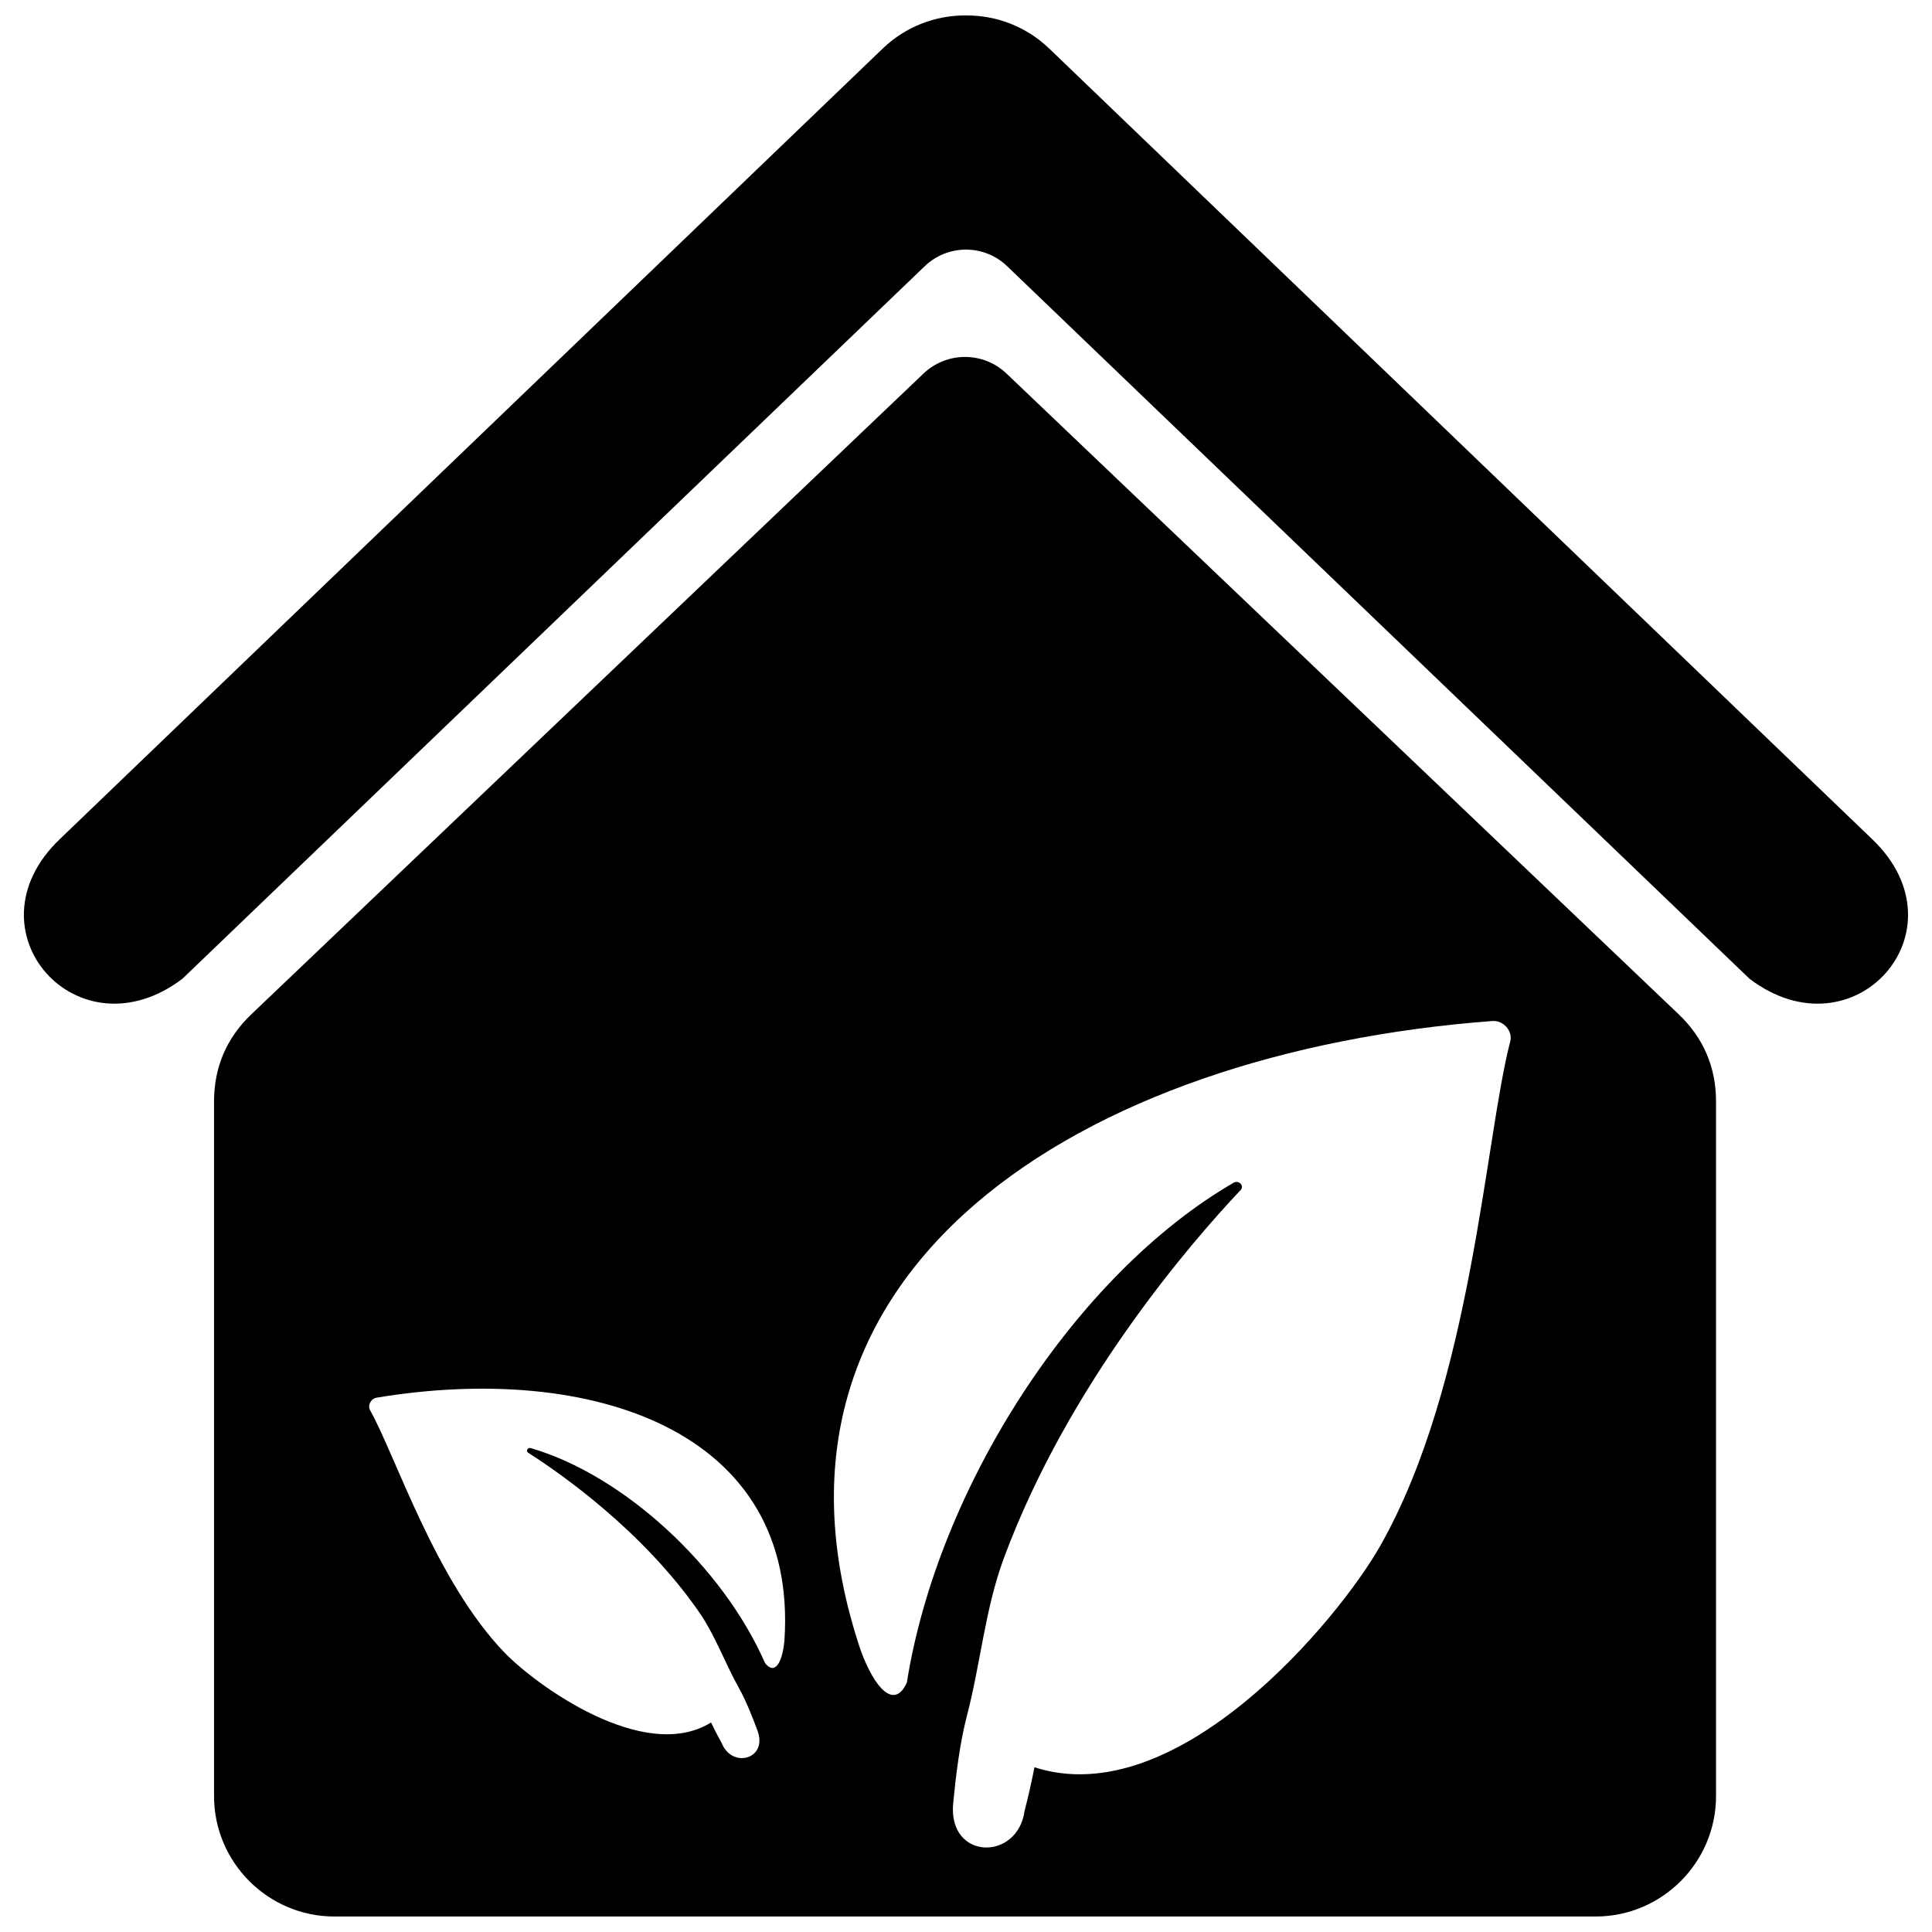 <?xml version="1.0" encoding="UTF-8"?>
<!-- Uploaded to: ICON Repo, www.svgrepo.com, Generator: ICON Repo Mixer Tools -->
<svg width="800px" height="800px" version="1.1" viewBox="144 144 512 512" xmlns="http://www.w3.org/2000/svg">
 <defs>
  <clipPath id="a">
   <path d="m150 148.09h500v503.81h-500z"/>
  </clipPath>
 </defs>
 <g clip-path="url(#a)">
  <path d="m210.61 412.8c-6.559 6.242-9.887 14.035-9.887 23.09v184.1c0 17.57 14.328 31.906 31.898 31.906h334.24c17.57 0 31.906-14.336 31.906-31.906v-184.1c0-9.055-3.336-16.848-9.895-23.09l-178.13-169.8c-6.156-5.871-15.84-5.871-22.012 0zm-18.254-9.43c-27.719 21.051-57.727-12.77-32.59-36.91l218.16-209.59c6.156-5.91 14.121-8.84 22.066-8.777 7.941-0.062 15.91 2.867 22.066 8.777l218.16 209.59c25.137 24.145-4.871 57.961-32.59 36.91l-196.74-188.84c-6.094-5.84-15.711-5.84-21.805 0zm225.79 208.98c-0.797 3.953-1.574 7.519-2.598 11.453-1.801 13.531-20.414 13.211-18.941-1.938 0.723-7.469 1.754-15.965 3.652-23.23 3.621-13.871 4.809-28.34 9.77-41.684 17.09-46.16 49.523-83.57 62.773-97.605 0.449-0.48 0.434-1.18-0.031-1.66-0.48-0.488-1.227-0.59-1.801-0.277-41.777 24.184-78.352 80.461-86.648 132.5-3.344 7.375-8.605 1.34-12.211-8.5-33.961-101.03 58.828-158.67 167.38-166.83 1.41-0.102 2.746 0.473 3.746 1.59 0.969 1.141 1.34 2.496 1 3.809-6.676 25.395-10.109 90.898-34.527 133.81-11.043 19.43-53.641 70.801-91.559 58.559zm-85.703-11.879c-17.781 11.02-46.469-9.941-54.734-18.508-18.262-18.926-28.797-52.027-35.613-64.203-0.348-0.629-0.348-1.371 0.008-2.078 0.355-0.691 0.961-1.156 1.691-1.281 56.688-9.422 111.93 8.469 108.08 64.465-0.535 5.496-2.418 9.242-5.117 5.887-11.227-25.617-37.496-49.855-62.133-57-0.332-0.094-0.699 0.055-0.883 0.363-0.172 0.316-0.086 0.668 0.203 0.859 8.668 5.527 30.285 20.617 45.234 42.117 4.32 6.211 6.871 13.477 10.578 20.129 1.945 3.481 3.613 7.699 4.992 11.43 2.777 7.574-6.707 10.078-9.445 3.379-1.055-1.891-1.93-3.621-2.867-5.551z"/>
 </g>
</svg>